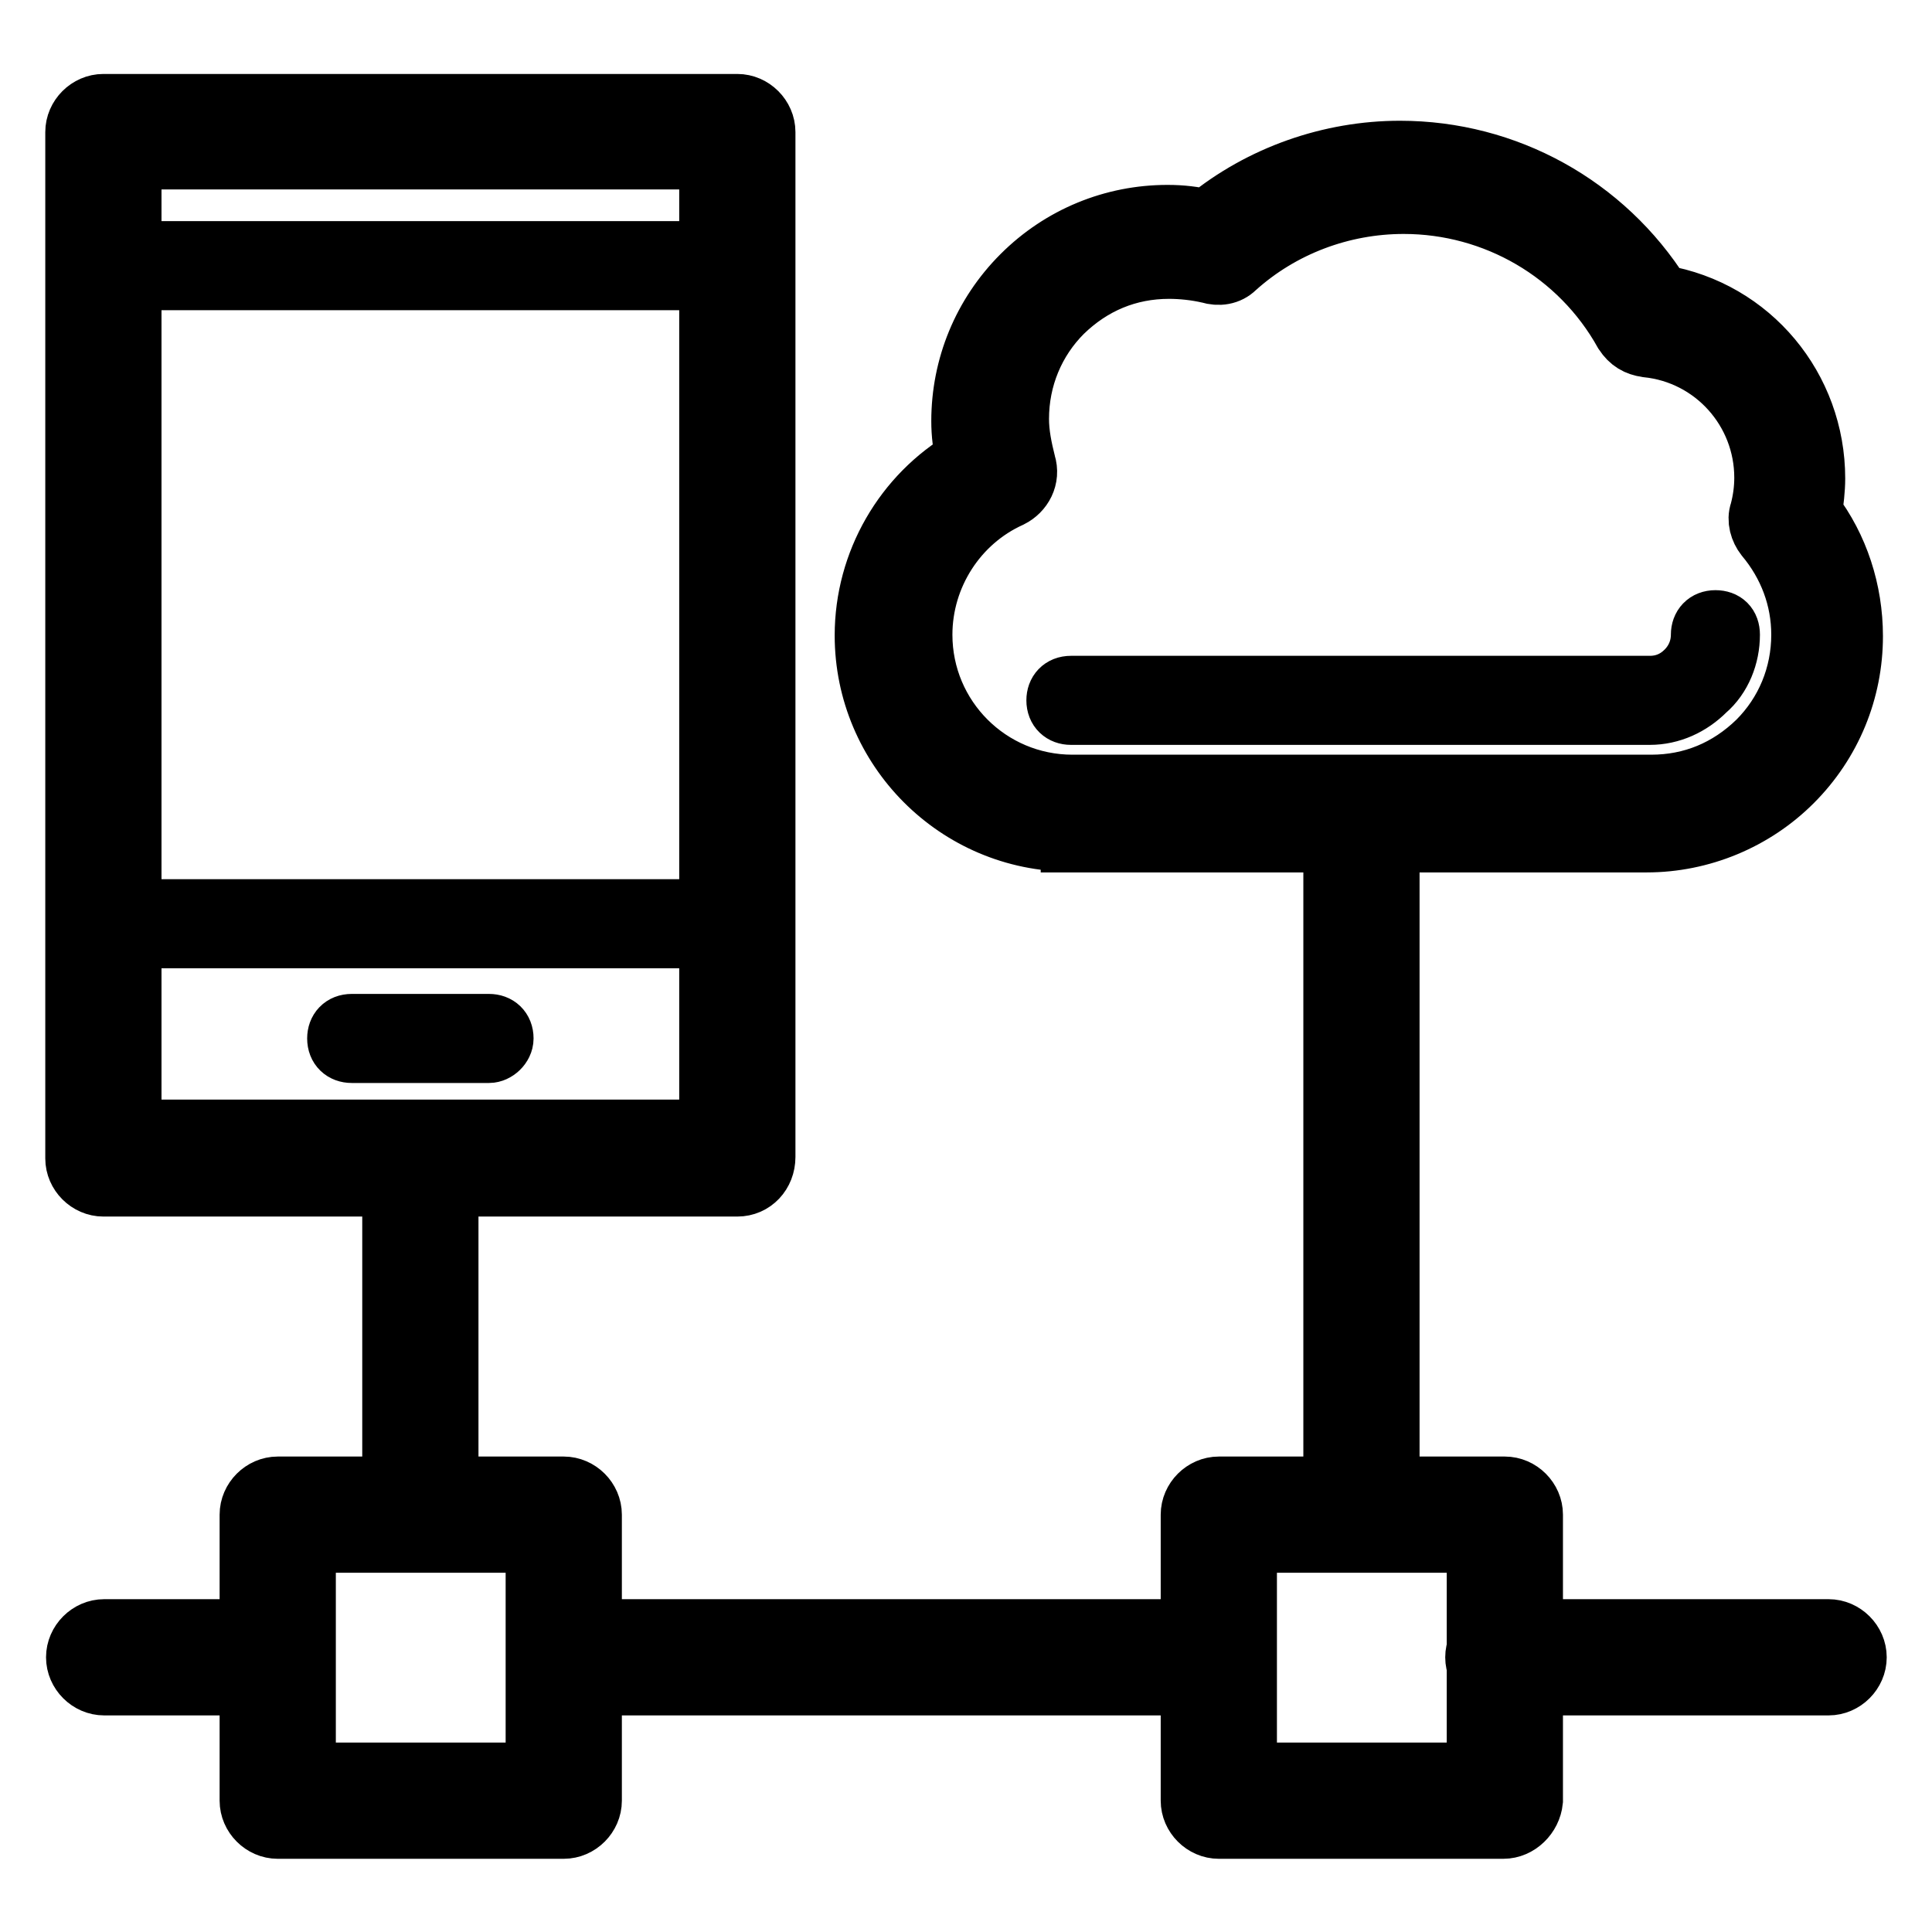 <?xml version="1.0" encoding="utf-8"?>
<!-- Svg Vector Icons : http://www.onlinewebfonts.com/icon -->
<!DOCTYPE svg PUBLIC "-//W3C//DTD SVG 1.1//EN" "http://www.w3.org/Graphics/SVG/1.1/DTD/svg11.dtd">
<svg version="1.1" xmlns="http://www.w3.org/2000/svg" xmlns:xlink="http://www.w3.org/1999/xlink" x="0px" y="0px" viewBox="0 0 256 256" enable-background="new 0 0 256 256" xml:space="preserve">
<g> <path stroke-width="8" fill-opacity="0" stroke="#000000"  d="M141.9,111.5c-15.1,0-27.3-12.3-27.3-27.3c0-9.7,5.2-18.6,13.4-23.4c-0.4-1.7-0.6-3.3-0.6-5 c0-7.2,2.8-14.1,8-19.3c5.2-5.2,12.1-8,19.3-8c1.9,0,3.5,0.2,5.2,0.6c7.2-5.9,16.4-9.1,25.6-9.1c14.1,0,27.1,7.2,34.6,19.1 c11.9,2,20.4,12.3,20.4,24.3c0,1.5-0.2,3-0.4,4.5c3.5,4.6,5.4,10.4,5.4,16.4c0,7.2-2.8,14.1-8,19.3c-5.1,5.1-12.1,8-19.3,8H141.9z  M154.9,35.6c-5.4,0-10.2,2-14.1,5.8c-3.7,3.7-5.8,8.7-5.8,14.1c0,2,0.4,3.9,0.9,5.9c0.6,1.9-0.4,3.7-2,4.5 c-7.1,3.2-11.7,10.4-11.7,18.2c0,11,8.9,19.9,19.9,19.9h76.7c5.4,0,10.2-2,14.1-5.8c3.7-3.7,5.8-8.7,5.8-14.1c0-4.8-1.7-9.3-4.8-13 c-0.7-0.9-1.1-2.2-0.7-3.3c0.4-1.5,0.6-3,0.6-4.5c0-8.9-6.7-16.4-15.6-17.3c-1.3-0.2-2.2-0.7-3-1.9c-5.9-10.6-17.1-17.1-29.2-17.1 c-8.2,0-16.2,3-22.3,8.5c-0.9,0.9-2.2,1.1-3.5,0.7C158.5,35.8,156.6,35.6,154.9,35.6L154.9,35.6z M141.9,94.7 c-1.1,0-1.9-0.7-1.9-1.9c0-1.1,0.7-1.9,1.9-1.9h76.7c1.9,0,3.5-0.7,4.8-2c1.3-1.3,2-3,2-4.8c0-1.1,0.7-1.9,1.9-1.9s1.9,0.7,1.9,1.9 c0,2.8-1.1,5.6-3.2,7.4c-2,2-4.6,3.2-7.4,3.2H141.9z M97.7,157.2h-84c-2,0-3.7-1.7-3.7-3.7v-136c0-2,1.7-3.7,3.7-3.7h84 c2,0,3.7,1.7,3.7,3.7v135.8C101.4,155.5,99.8,157.2,97.7,157.2z M17.4,149.7H94V21.1H17.4V149.7z M64.8,139.5H46.6 c-1.1,0-1.9-0.7-1.9-1.9c0-1.1,0.7-1.9,1.9-1.9h18.2c1.1,0,1.9,0.7,1.9,1.9C66.7,138.6,65.7,139.5,64.8,139.5z M97.7,124.3h-84 c-1.1,0-1.9-0.7-1.9-1.9s0.7-1.9,1.9-1.9h84c1.1,0,1.9,0.7,1.9,1.9S98.8,124.3,97.7,124.3z M97.7,37.1h-84c-1.1,0-1.9-0.7-1.9-1.9 s0.7-1.9,1.9-1.9h84c1.1,0,1.9,0.7,1.9,1.9C99.6,36.2,98.8,37.1,97.7,37.1z M242.3,223.3h-43.1c-2,0-3.7-1.7-3.7-3.7 s1.7-3.7,3.7-3.7h43.1c2,0,3.7,1.7,3.7,3.7S244.3,223.3,242.3,223.3z M161.4,223.3H74.7c-2,0-3.7-1.7-3.7-3.7s1.7-3.7,3.7-3.7h86.8 c2,0,3.7,1.7,3.7,3.7S163.5,223.3,161.4,223.3z M36.8,223.3h-23c-2,0-3.7-1.7-3.7-3.7s1.7-3.7,3.7-3.7h23c2,0,3.7,1.7,3.7,3.7 S38.8,223.3,36.8,223.3z M199.2,242.3h-37.7c-2,0-3.7-1.7-3.7-3.7v-37.9c0-2,1.7-3.7,3.7-3.7h37.9c2,0,3.7,1.7,3.7,3.7v37.9 C202.9,240.6,201.2,242.3,199.2,242.3z M165.2,234.9h30.5v-30.5h-30.5V234.9z M74.7,242.3H36.8c-2,0-3.7-1.7-3.7-3.7v-37.9 c0-2,1.7-3.7,3.7-3.7h37.9c2,0,3.7,1.7,3.7,3.7v37.9C78.4,240.6,76.7,242.3,74.7,242.3z M40.5,234.9H71v-30.5H40.5V234.9z  M180.4,204.4c-2,0-3.7-1.7-3.7-3.7v-92.9c0-2,1.7-3.7,3.7-3.7s3.7,1.7,3.7,3.7v92.9C184.1,202.7,182.4,204.4,180.4,204.4z  M55.7,204.4c-2,0-3.7-1.7-3.7-3.7v-47.2c0-2,1.7-3.7,3.7-3.7s3.7,1.7,3.7,3.7v47.2C59.4,202.7,57.8,204.4,55.7,204.4z"/></g>
</svg>